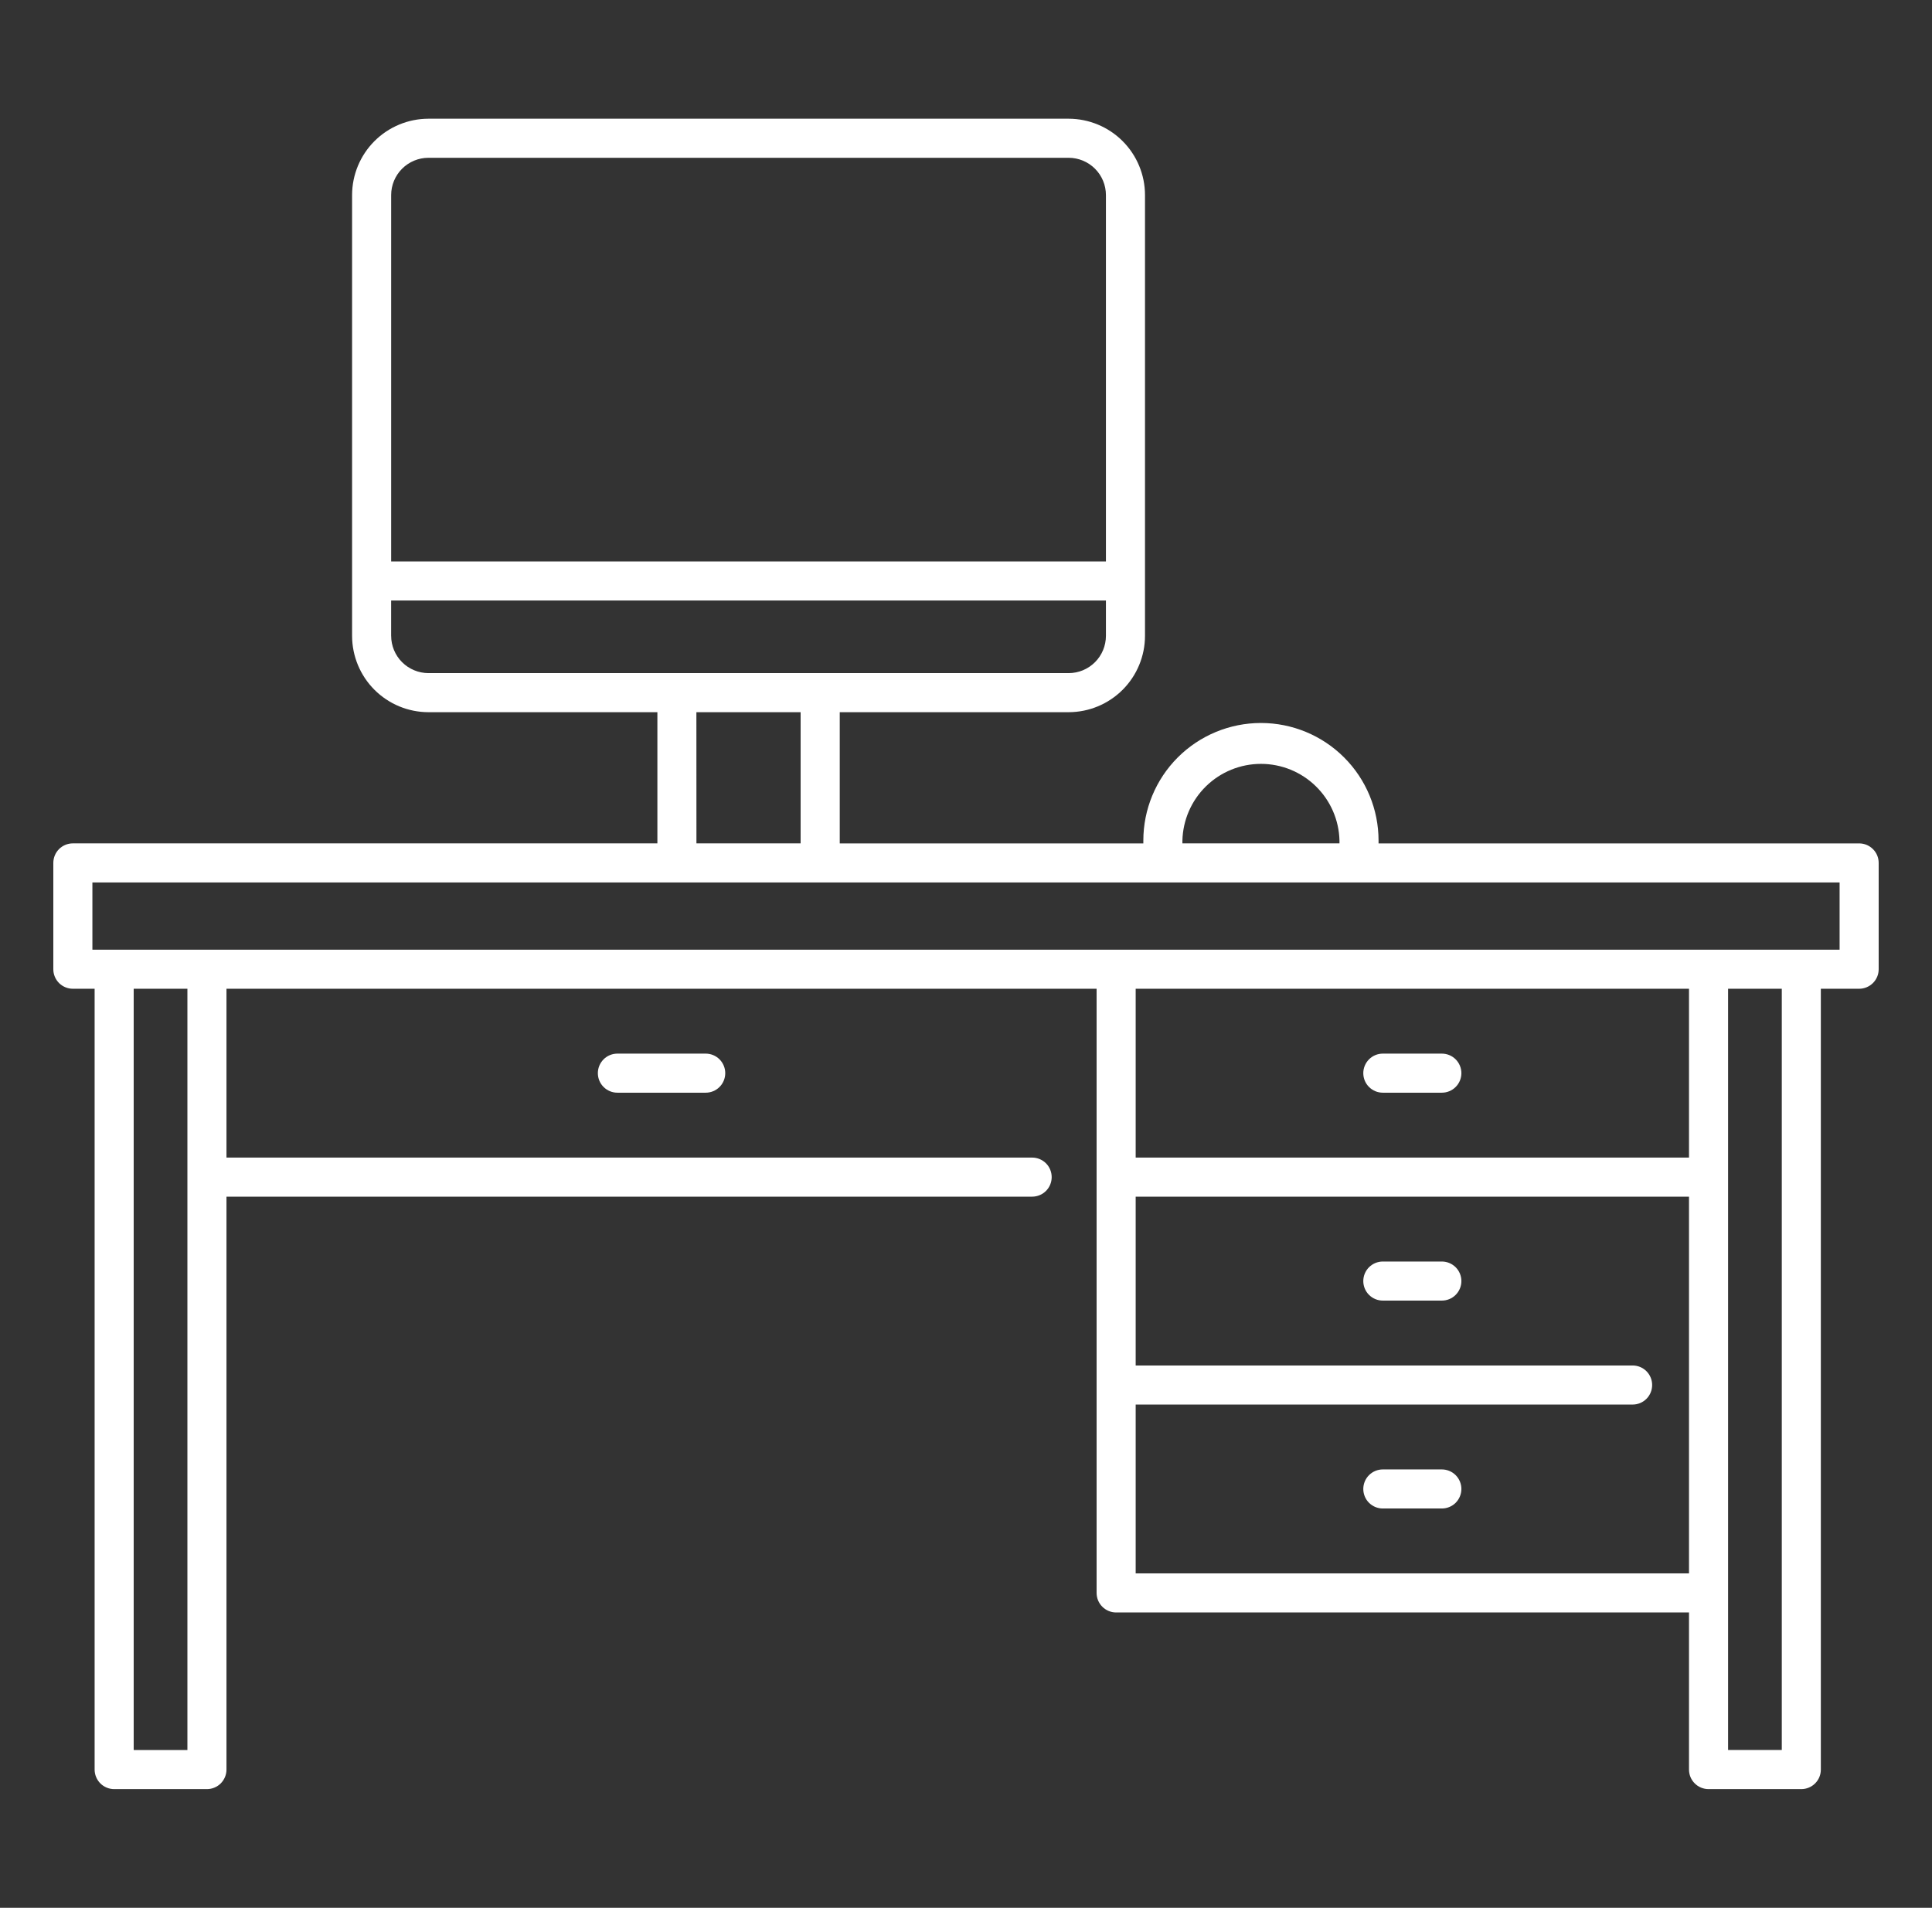 <svg width="80" height="79" viewBox="0 0 80 79" fill="none" xmlns="http://www.w3.org/2000/svg">
<rect x="0" y="0" width="80" height="79" fill="#333333" stroke="none"/>
<path d="M3.017 40.943H3.918V73.276C3.918 73.382 3.939 73.487 3.98 73.585C4.02 73.683 4.08 73.772 4.155 73.848C4.23 73.923 4.319 73.982 4.418 74.023C4.516 74.064 4.621 74.085 4.727 74.085H8.569C8.675 74.085 8.78 74.064 8.878 74.023C8.976 73.982 9.066 73.923 9.141 73.848C9.216 73.772 9.275 73.683 9.316 73.585C9.357 73.487 9.378 73.382 9.378 73.276V49.552H42.739C42.954 49.552 43.16 49.467 43.312 49.315C43.463 49.164 43.548 48.958 43.548 48.743C43.548 48.529 43.463 48.323 43.312 48.171C43.16 48.02 42.954 47.934 42.739 47.934H9.378V40.943H45.408V65.961C45.408 66.176 45.493 66.382 45.645 66.533C45.797 66.685 46.003 66.77 46.217 66.77H69.938V73.276C69.938 73.382 69.959 73.487 69.999 73.586C70.04 73.684 70.1 73.773 70.175 73.848C70.25 73.923 70.339 73.983 70.437 74.023C70.536 74.064 70.641 74.085 70.747 74.085H74.588C74.695 74.085 74.8 74.064 74.898 74.023C74.996 73.983 75.085 73.923 75.161 73.848C75.236 73.773 75.295 73.684 75.336 73.586C75.377 73.487 75.397 73.382 75.397 73.276V40.943H76.983C77.09 40.943 77.195 40.922 77.293 40.881C77.391 40.84 77.48 40.781 77.555 40.706C77.631 40.631 77.69 40.541 77.731 40.443C77.772 40.345 77.792 40.24 77.792 40.134V35.733C77.792 35.627 77.772 35.521 77.731 35.423C77.69 35.325 77.631 35.236 77.555 35.161C77.48 35.086 77.391 35.026 77.293 34.985C77.195 34.945 77.09 34.924 76.983 34.924H57.083V34.807C57.083 33.516 56.57 32.277 55.656 31.364C54.743 30.451 53.505 29.938 52.213 29.938C50.921 29.938 49.683 30.451 48.769 31.364C47.856 32.277 47.343 33.516 47.343 34.807V34.924H34.772V29.491H44.25C45.089 29.49 45.892 29.156 46.485 28.564C47.078 27.971 47.411 27.167 47.412 26.329V8.078C47.411 7.24 47.078 6.436 46.485 5.843C45.892 5.25 45.088 4.917 44.249 4.916H17.741C16.902 4.917 16.099 5.251 15.506 5.843C14.913 6.436 14.58 7.24 14.579 8.078V26.329C14.58 27.167 14.913 27.971 15.506 28.564C16.099 29.156 16.902 29.49 17.741 29.491H27.221V34.923H3.017C2.802 34.923 2.596 35.008 2.444 35.16C2.293 35.312 2.208 35.517 2.208 35.732V40.133C2.207 40.239 2.228 40.344 2.269 40.443C2.309 40.541 2.369 40.63 2.444 40.706C2.519 40.781 2.609 40.84 2.707 40.881C2.805 40.922 2.91 40.943 3.017 40.943ZM7.76 72.467H5.536V40.943H7.76V72.467ZM69.938 40.943V47.934H47.026V40.943H69.938ZM47.026 65.152V58.161H67.603C67.818 58.161 68.024 58.076 68.176 57.924C68.327 57.772 68.412 57.567 68.412 57.352C68.412 57.137 68.327 56.932 68.176 56.78C68.024 56.628 67.818 56.543 67.603 56.543H47.026V49.552H69.938V65.152H47.026ZM73.78 72.466H71.556V40.943H73.78V72.466ZM48.961 34.807C48.981 33.958 49.333 33.15 49.94 32.557C50.548 31.963 51.364 31.631 52.213 31.631C53.062 31.631 53.878 31.963 54.485 32.557C55.093 33.15 55.445 33.958 55.465 34.807V34.923H48.961V34.807ZM17.741 6.534H44.25C44.659 6.534 45.052 6.697 45.342 6.987C45.631 7.276 45.794 7.669 45.794 8.078V23.249H16.197V8.078C16.197 7.669 16.36 7.276 16.649 6.987C16.939 6.697 17.331 6.534 17.741 6.534ZM16.196 26.329V24.867H45.794V26.329C45.794 26.738 45.631 27.131 45.342 27.42C45.052 27.71 44.659 27.873 44.25 27.873H17.741C17.331 27.872 16.939 27.709 16.649 27.42C16.36 27.131 16.197 26.738 16.197 26.329H16.196ZM28.836 29.491H33.152V34.923H28.838L28.836 29.491ZM3.826 36.542H76.174V39.325H3.826V36.542Z" fill="white"/>
<path d="M25.565 43.629C25.35 43.629 25.144 43.714 24.993 43.866C24.841 44.018 24.756 44.224 24.756 44.438C24.756 44.653 24.841 44.859 24.993 45.01C25.144 45.162 25.35 45.247 25.565 45.247H29.222C29.436 45.247 29.642 45.162 29.794 45.01C29.945 44.859 30.031 44.653 30.031 44.438C30.031 44.224 29.945 44.018 29.794 43.866C29.642 43.714 29.436 43.629 29.222 43.629H25.565Z" fill="white"/>
<path d="M57.26 45.247H59.703C59.918 45.247 60.124 45.162 60.276 45.01C60.427 44.859 60.513 44.653 60.513 44.438C60.513 44.224 60.427 44.018 60.276 43.866C60.124 43.714 59.918 43.629 59.703 43.629H57.26C57.045 43.629 56.84 43.714 56.688 43.866C56.536 44.018 56.451 44.224 56.451 44.438C56.451 44.653 56.536 44.859 56.688 45.01C56.84 45.162 57.045 45.247 57.26 45.247Z" fill="white"/>
<path d="M59.703 52.238H57.26C57.045 52.238 56.84 52.324 56.688 52.475C56.536 52.627 56.451 52.833 56.451 53.047C56.451 53.262 56.536 53.468 56.688 53.619C56.84 53.771 57.045 53.856 57.26 53.856H59.703C59.918 53.856 60.124 53.771 60.276 53.619C60.427 53.468 60.513 53.262 60.513 53.047C60.513 52.833 60.427 52.627 60.276 52.475C60.124 52.324 59.918 52.238 59.703 52.238Z" fill="white"/>
<path d="M59.703 60.847H57.26C57.045 60.847 56.84 60.933 56.688 61.084C56.536 61.236 56.451 61.442 56.451 61.657C56.451 61.871 56.536 62.077 56.688 62.229C56.84 62.38 57.045 62.465 57.26 62.465H59.703C59.918 62.465 60.124 62.38 60.276 62.229C60.427 62.077 60.513 61.871 60.513 61.657C60.513 61.442 60.427 61.236 60.276 61.084C60.124 60.933 59.918 60.847 59.703 60.847Z" fill="white"/>
</svg>
